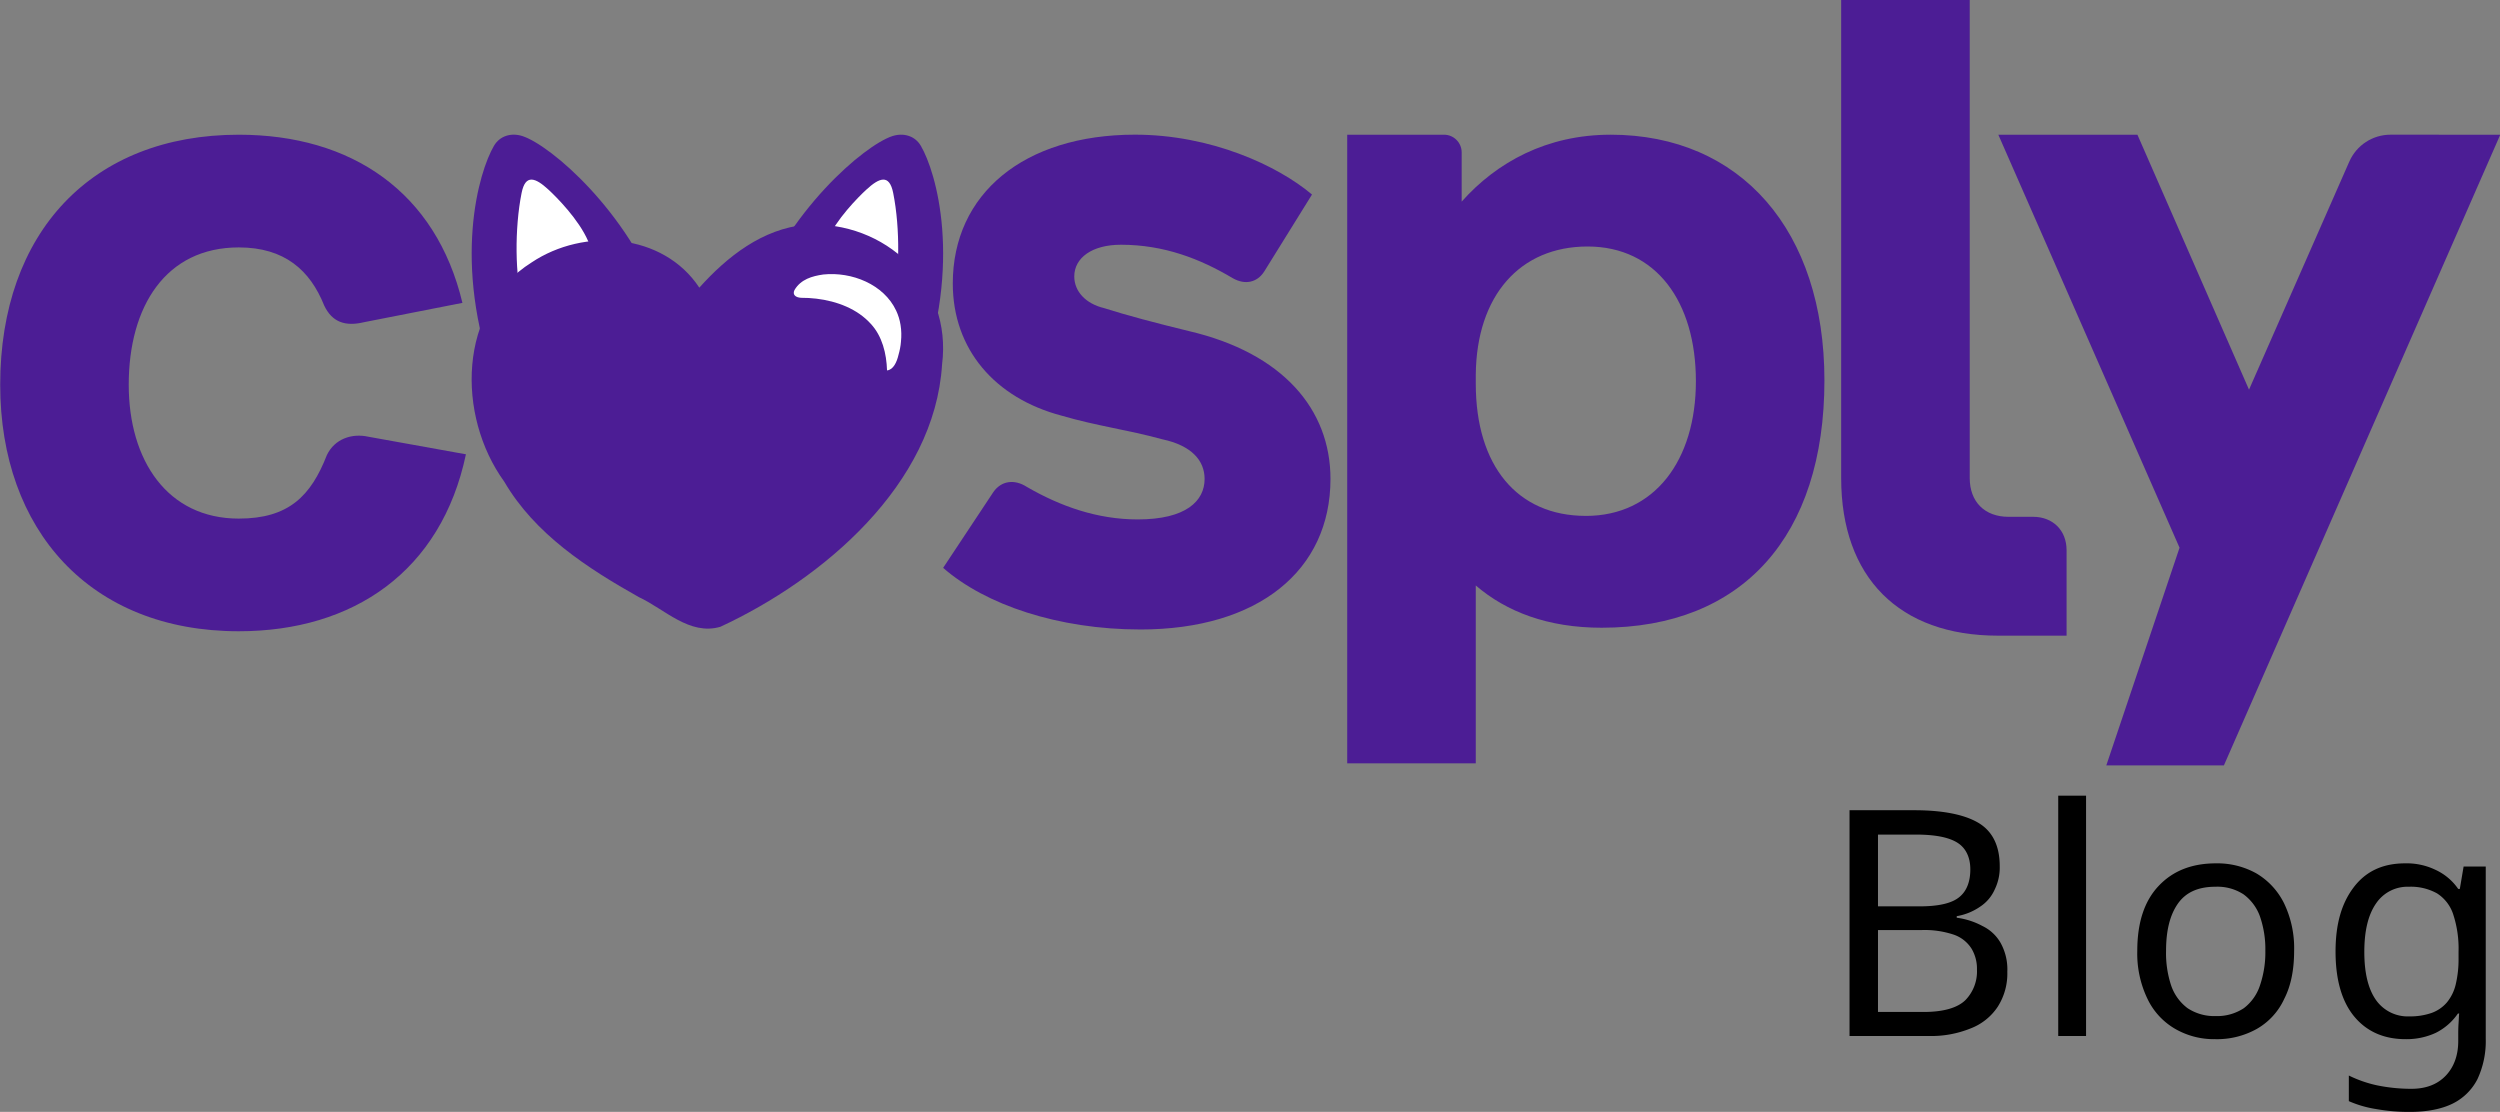 <?xml version="1.0" encoding="UTF-8" standalone="no"?>
<svg
   viewBox="0 0 790.617 351.632"
   version="1.1"
   id="svg58"
   sodipodi:docname="cosplayu_Blog.svg"
   width="790.617"
   height="351.632"
   inkscape:version="1.2.1 (9c6d41e410, 2022-07-14)"
   xmlns:inkscape="http://www.inkscape.org/namespaces/inkscape"
   xmlns:sodipodi="http://sodipodi.sourceforge.net/DTD/sodipodi-0.dtd"
   xmlns="http://www.w3.org/2000/svg"
   xmlns:svg="http://www.w3.org/2000/svg">
  <rect x="0" y="0" width="790.617" height="351.632" fill="#808080" stroke="none"/>
  <sodipodi:namedview
     id="namedview60"
     pagecolor="#ffffff"
     bordercolor="#000000"
     borderopacity="0.25"
     inkscape:showpageshadow="2"
     inkscape:pageopacity="0.0"
     inkscape:pagecheckerboard="0"
     inkscape:deskcolor="#d1d1d1"
     showgrid="false"
     inkscape:zoom="0.66273518"
     inkscape:cx="238.40594"
     inkscape:cy="181.82225"
     inkscape:window-width="1920"
     inkscape:window-height="1010"
     inkscape:window-x="-6"
     inkscape:window-y="513"
     inkscape:window-maximized="1"
     inkscape:current-layer="Capa_12" />
  <defs
     id="defs28">
    <style
       id="style26">.cls-1{fill:#14b7a5;}</style>
  </defs>
  <g
     id="Capa_2"
     data-name="Capa 2"
     transform="translate(-402.991,-4.469)">
    <g
       id="Capa_12"
       data-name="Capa 12">
      <path
         d="m 987.9,332.1 v -71.4 h 20.4 c 8.9,0 15.7,1.3 20.2,3.9 4.5,2.6 6.9,7.2 6.9,13.8 a 15.8,15.8 0 0 1 -1.6,7.4 12.6,12.6 0 0 1 -4.6,5.4 18.3,18.3 0 0 1 -7.4,3 v 0.5 a 23.4,23.4 0 0 1 8.1,2.6 13.2,13.2 0 0 1 5.8,5.4 17.3,17.3 0 0 1 2.1,9.1 19.5,19.5 0 0 1 -3,11 18,18 0 0 1 -8.6,6.9 33.1,33.1 0 0 1 -13.2,2.4 z m 9,-41 h 13.2 q 9.1,0 12.6,-3 c 2.3,-1.9 3.4,-4.9 3.4,-8.7 0,-3.8 -1.4,-6.8 -4.2,-8.5 -2.8,-1.7 -7.1,-2.5 -13.2,-2.5 h -11.8 z m 0,33.4 h 14.4 c 6.3,0 10.7,-1.3 13.2,-3.7 a 13,13 0 0 0 3.7,-9.7 12.4,12.4 0 0 0 -1.7,-6.6 10.8,10.8 0 0 0 -5.5,-4.4 29,29 0 0 0 -10.4,-1.5 h -13.7 z"
         id="path48" />
      <path
         d="m 1053.9,332.1 v -76 h 8.8 v 76 z"
         id="path50" />
      <path
         d="m 1103.5,333.1 a 24.5,24.5 0 0 1 -12.7,-3.3 21.8,21.8 0 0 1 -8.7,-9.5 33,33 0 0 1 -3.2,-15.1 c 0,-8.9 2.2,-15.7 6.7,-20.5 4.5,-4.8 10.5,-7.2 18.2,-7.2 a 25.3,25.3 0 0 1 12.8,3.2 22.6,22.6 0 0 1 8.7,9.4 32.7,32.7 0 0 1 3.2,15.1 c 0,5.9 -1,11 -3.1,15.1 a 21,21 0 0 1 -8.6,9.5 25.7,25.7 0 0 1 -13.3,3.3 z m 0.2,-7.3 a 15.3,15.3 0 0 0 8.9,-2.5 14.8,14.8 0 0 0 5.1,-7.2 32.4,32.4 0 0 0 1.7,-10.9 31.6,31.6 0 0 0 -1.7,-10.9 14.9,14.9 0 0 0 -5.2,-7 15.1,15.1 0 0 0 -8.9,-2.4 c -5.5,0 -9.4,1.8 -11.9,5.4 -2.5,3.6 -3.7,8.5 -3.7,14.9 a 32.5,32.5 0 0 0 1.6,10.9 15,15 0 0 0 5.2,7.2 15.3,15.3 0 0 0 8.9,2.5 z"
         id="path52" />
      <path
         d="m 1165.1,356.1 a 59.3,59.3 0 0 1 -10.7,-0.9 34.7,34.7 0 0 1 -8.6,-2.5 v -8.1 a 38.6,38.6 0 0 0 8.9,3.1 53.7,53.7 0 0 0 10.9,1.1 c 4.6,0 8.2,-1.4 10.8,-4.1 2.6,-2.7 4,-6.4 4,-11 v -2.1 c 0,-0.8 0,-2 0.1,-3.5 0.1,-1.5 0.1,-2.5 0.2,-3.1 h -0.4 a 18.6,18.6 0 0 1 -7,6.1 21.9,21.9 0 0 1 -9.6,2 c -6.9,0 -12.4,-2.5 -16.3,-7.3 -3.9,-4.8 -5.8,-11.7 -5.8,-20.4 0,-8.7 1.9,-15.3 5.8,-20.4 3.9,-5.1 9.3,-7.5 16.2,-7.5 a 21,21 0 0 1 9.5,2 17.8,17.8 0 0 1 7.3,6.1 h 0.5 l 1.2,-7.1 h 7 V 333 a 28.4,28.4 0 0 1 -2.6,12.7 17.5,17.5 0 0 1 -7.9,7.8 c -3.5,1.7 -8,2.6 -13.5,2.6 z m -0.1,-30.2 a 20.6,20.6 0 0 0 7,-1.1 11.5,11.5 0 0 0 4.8,-3.3 13.9,13.9 0 0 0 2.8,-5.7 34,34 0 0 0 0.9,-8.3 v -2.1 a 34.7,34.7 0 0 0 -1.7,-11.8 12.4,12.4 0 0 0 -5.1,-6.6 17,17 0 0 0 -8.9,-2.1 12,12 0 0 0 -10.4,5.3 c -2.5,3.6 -3.7,8.7 -3.7,15.3 0,6.6 1.2,11.6 3.6,15.1 a 12.3,12.3 0 0 0 10.7,5.3 z"
         id="path54" />
      <g
         id="g375"
         transform="matrix(7.1,0,0,7.1,-2447.722,275.471)">
        <path
           d="m 490.498,-9.856 c -4.392,0 -6.98,-2.588 -6.98,-7.02 v -21.294 h 5.726 v 21.294 c 0,1.059 0.667,1.726 1.726,1.726 h 1.098 c 0.863,0 1.49,0.588 1.49,1.49 v 3.804 z"
           fill="#4c1d95"
           id="path2" />
        <path
           d="m 507.984,-32.17 c -0.793,0 -1.511,0.469 -1.831,1.195 l -4.469,10.162 -4.97,-11.356 h -6.196 l 8.072,18.396 -3.262,9.695 h 5.238 l 12.309,-28.091 z"
           fill="#4c1d95"
           id="path4" />
        <path
           d="m 412.145,-10.052 c -6.628,0 -10.627,-4.51 -10.627,-10.98 0,-6.784 4.078,-11.137 10.627,-11.137 5.02,0 8.784,2.549 9.961,7.49 l -4.392,0.863 c -0.824,0.196 -1.412,0 -1.765,-0.745 -0.627,-1.569 -1.765,-2.588 -3.804,-2.588 -3.255,0 -4.902,2.627 -4.902,6.118 0,3.373 1.725,5.961 4.902,5.961 2.235,0 3.216,-1.02 3.921,-2.824 0.353,-0.745 1.137,-0.98 1.843,-0.824 l 4.353,0.784 c -1.098,5.216 -5.02,7.882 -10.118,7.882 z"
           fill="#4c1d95"
           id="path6" />
        <path
           d="m 452.302,-10.131 c -3.647,0 -6.902,-1.098 -8.784,-2.745 l 2.235,-3.373 c 0.353,-0.51 0.941,-0.588 1.49,-0.235 1.49,0.863 3.137,1.451 4.941,1.451 2.157,0 2.98,-0.824 2.98,-1.804 0,-0.824 -0.588,-1.49 -1.882,-1.765 -1.569,-0.431 -2.902,-0.588 -4.51,-1.059 -2.941,-0.784 -4.824,-2.941 -4.824,-5.882 0,-4 3.176,-6.628 8.118,-6.628 3.373,0 6.353,1.373 7.882,2.667 l -2.118,3.412 c -0.314,0.51 -0.863,0.627 -1.412,0.314 -1.451,-0.863 -3.059,-1.49 -4.98,-1.49 -1.294,0 -2.079,0.588 -2.079,1.412 0,0.667 0.51,1.216 1.333,1.412 0.98,0.314 2.314,0.667 3.765,1.02 4.196,0.98 6.314,3.49 6.314,6.588 0,4.079 -3.216,6.706 -8.471,6.706 z"
           fill="#4c1d95"
           id="path8" />
        <path
           d="m 442.465,-21.17 c 1.933,-5.293 0.742,-9.343 0.059,-10.505 -0.27,-0.46 -0.791,-0.588 -1.271,-0.431 -1.264,0.418 -4.678,3.342 -6.186,7.435 m -11.496,3.5 c -1.933,-5.293 -0.742,-9.343 -0.059,-10.505 0.27,-0.46 0.791,-0.588 1.271,-0.431 1.264,0.418 4.678,3.342 6.186,7.435"
           fill="#4c1d95"
           id="path10" />
        <path
           d="m 438.446,-26.276 c -0.297,-0.289 -0.289,-0.755 -0.116,-1.155 0.416,-0.965 1.413,-1.966 1.766,-2.29 0.578,-0.533 1.026,-0.712 1.197,0.146 0.318,1.585 0.293,3.737 -0.048,4.923 -0.119,0.419 -0.49,0.64 -0.775,0.351 z m -10.857,0 c 0.297,-0.289 0.289,-0.755 0.116,-1.155 -0.416,-0.965 -1.413,-1.966 -1.766,-2.29 -0.578,-0.533 -1.026,-0.712 -1.197,0.146 -0.318,1.585 -0.293,3.737 0.048,4.923 0.119,0.419 0.49,0.64 0.775,0.351 z"
           fill="#ffffff"
           id="path12" />
        <path
           d="m 437.397,-28.16 c -1.927,0.183 -3.493,1.415 -4.739,2.803 -1.615,-2.443 -5.139,-2.681 -7.469,-1.124 -3.301,2.076 -3.345,6.83 -1.218,9.768 1.361,2.33 3.687,3.844 5.997,5.142 1.137,0.526 2.253,1.723 3.627,1.32 4.587,-2.129 9.543,-6.337 9.875,-11.682 0.457,-3.6 -2.511,-6.424 -6.074,-6.227 z"
           fill="#4c1d95"
           id="path14" />
        <path
           d="m 441.639,-22.953 c 0.027,-0.247 0.021,-0.497 -0.018,-0.741 -0.035,-0.223 -0.101,-0.438 -0.195,-0.638 -0.549,-1.174 -1.979,-1.743 -3.246,-1.611 -0.496,0.071 -1.002,0.213 -1.283,0.692 -0.101,0.208 0.045,0.331 0.292,0.346 0.901,-0.004 1.871,0.209 2.607,0.721 0.183,0.128 0.352,0.275 0.502,0.441 0.507,0.546 0.698,1.321 0.721,2.073 0.281,-0.028 0.437,-0.373 0.51,-0.69 0.056,-0.195 0.096,-0.395 0.111,-0.593 z"
           fill="#ffffff"
           id="path16" />
        <path
           d="m 473.243,-32.17 c 5.804,0 9.529,4.274 9.529,10.941 0,6.941 -3.647,11.02 -9.922,11.02 -2.392,0 -4.235,-0.706 -5.608,-1.882 v 7.922 h -5.726 v -28 h 4.314 c 0.431,0 0.784,0.353 0.784,0.784 v 2.196 c 1.569,-1.765 3.804,-2.98 6.628,-2.98 z m -1.098,16.98 c 3.059,0 4.902,-2.471 4.902,-6 0,-3.529 -1.765,-6 -4.824,-6 -3.02,0 -4.941,2.196 -4.98,5.686 v 0.431 c 0,3.647 1.843,5.882 4.902,5.882 z"
           fill="#4c1d95"
           id="path18" />
      </g>
    </g>
  </g>
</svg>
